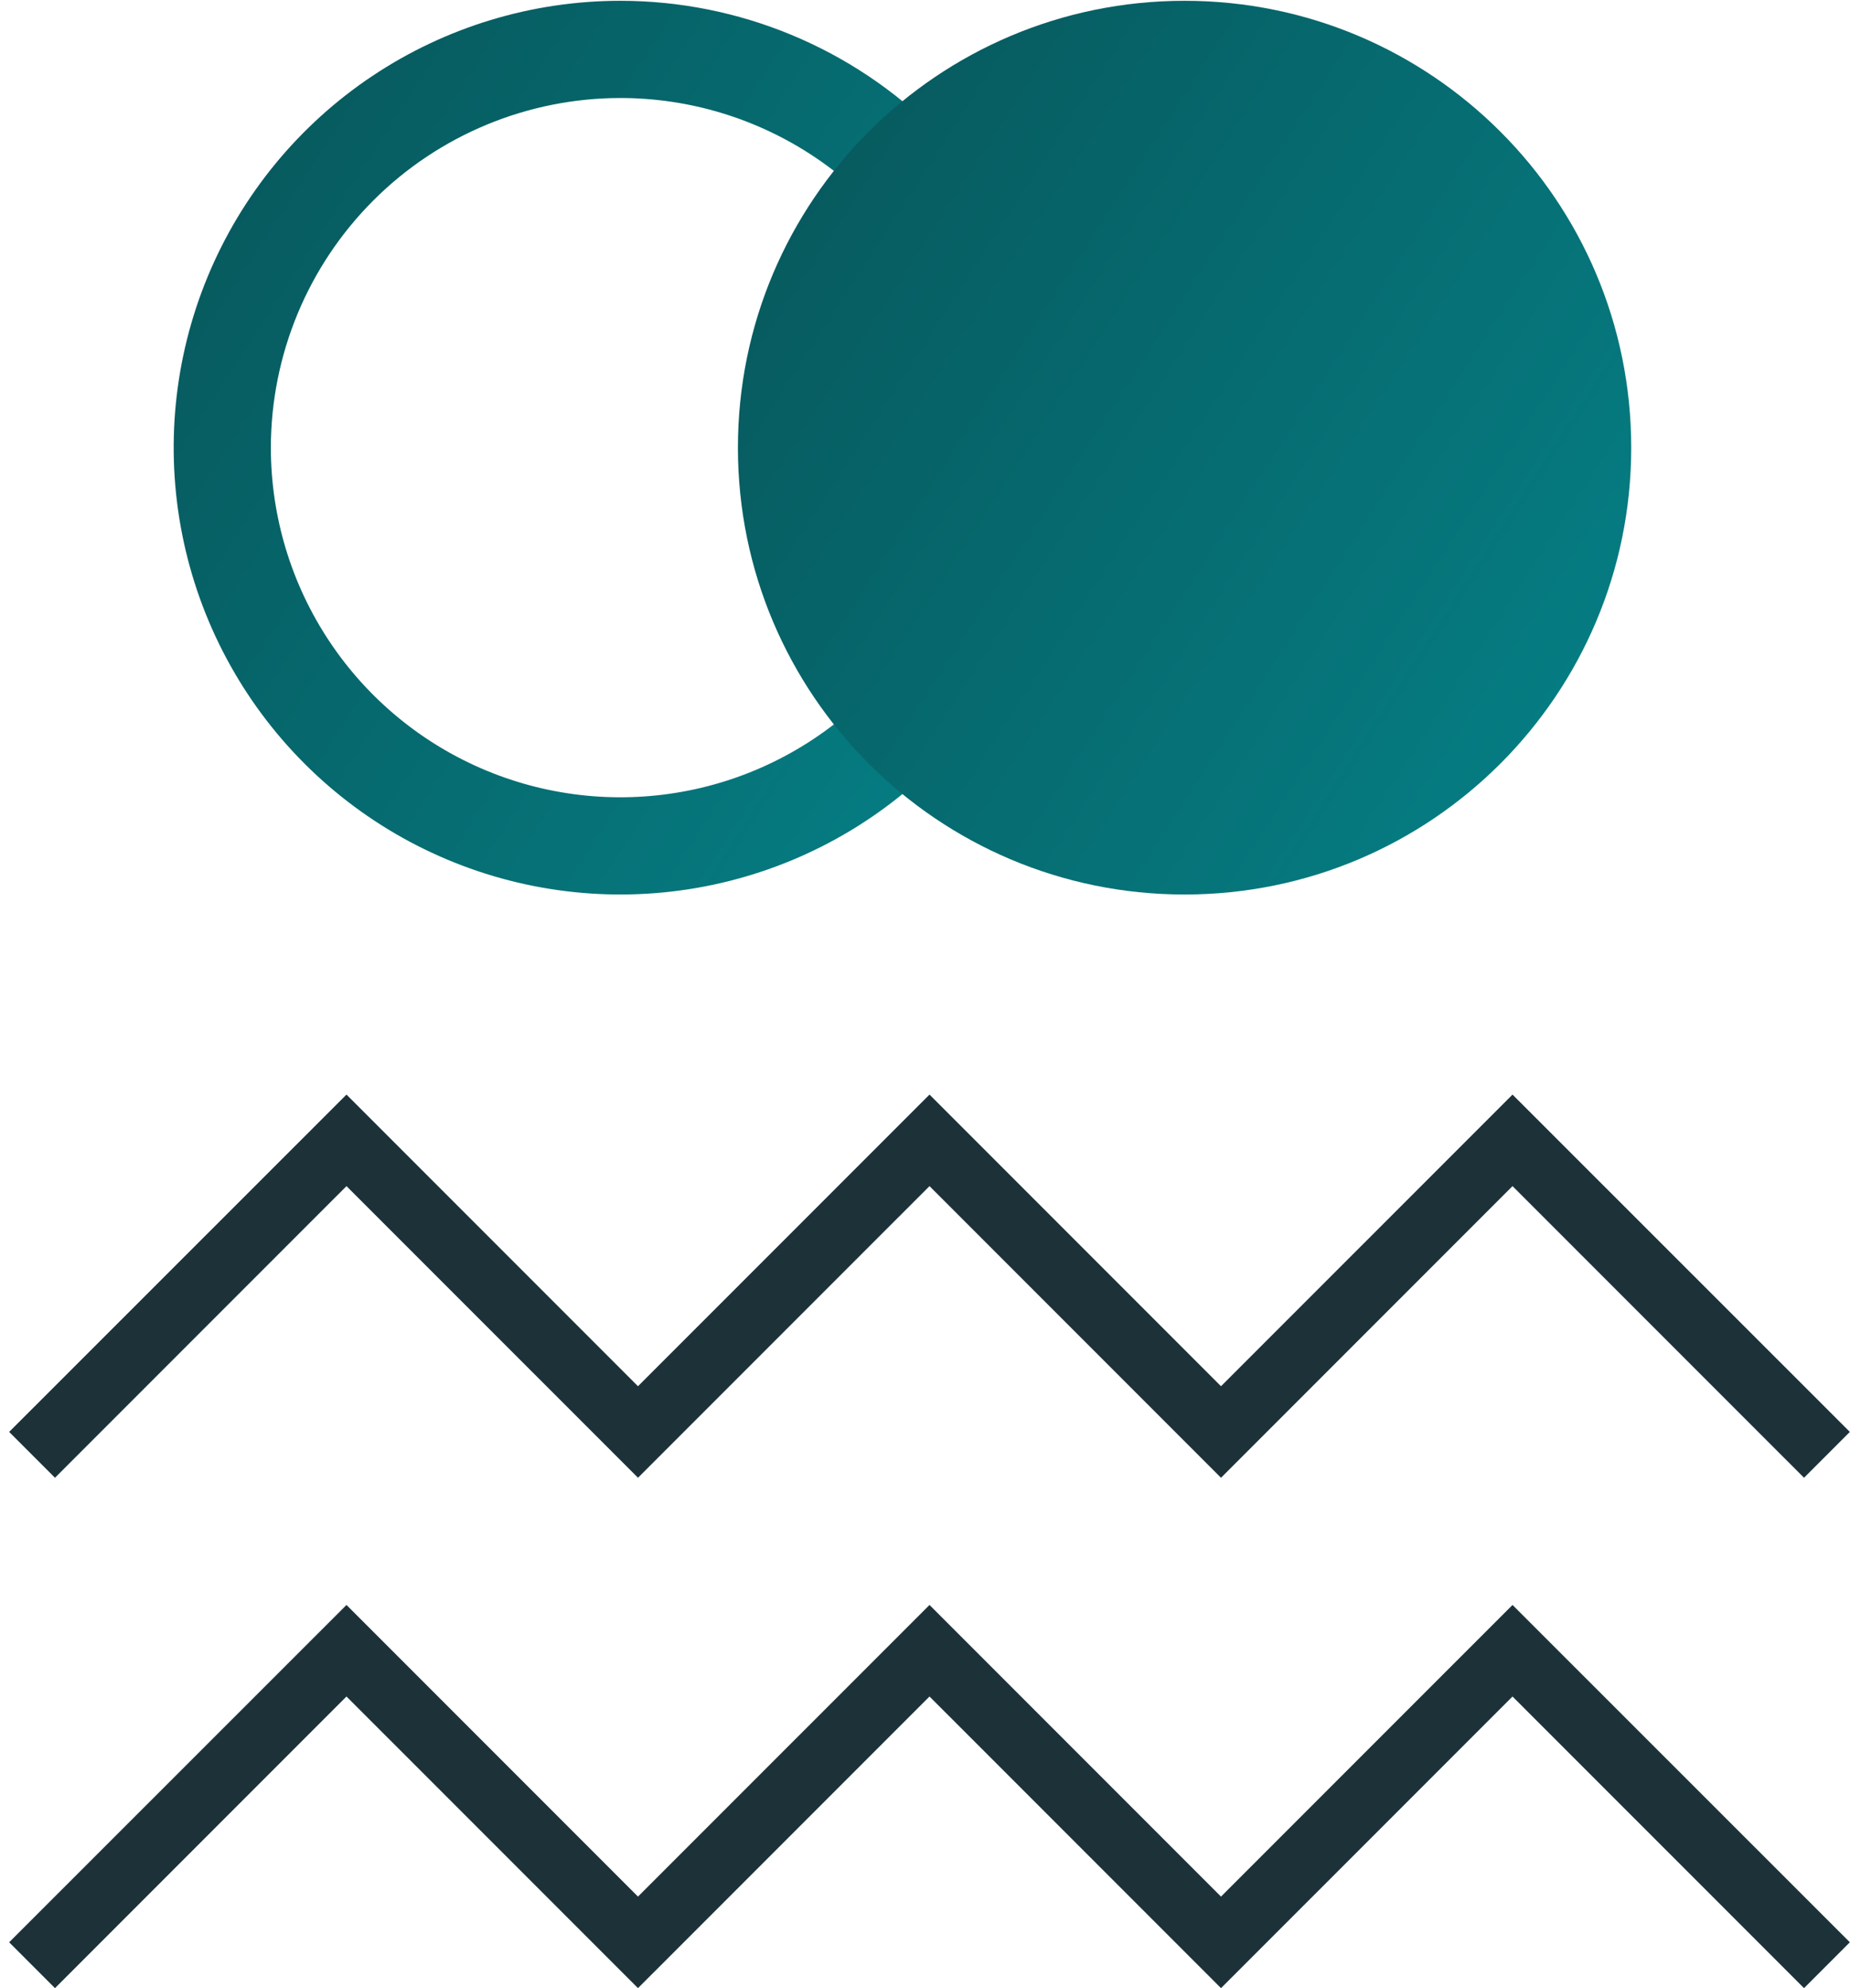 <svg width="135" height="145" viewBox="0 0 135 145" fill="none" xmlns="http://www.w3.org/2000/svg">
<path d="M131.645 145L110.373 123.73L89.1 145L67.829 123.73L46.556 145L25.284 123.73L4.012 145L0.668 141.656L25.284 117.054L46.556 138.324L67.829 117.054L89.1 138.324L110.373 117.054L134.989 141.656L131.645 145Z" fill="#1C3238"/>
<path d="M131.645 107.777L110.373 86.507L89.1 107.777L67.829 86.507L46.556 107.777L25.284 86.507L4.012 107.777L0.668 104.433L25.284 79.831L46.556 101.101L67.829 79.831L89.1 101.101L110.373 79.831L134.989 104.433L131.645 107.777Z" fill="#1C3238"/>
<path d="M45.267 7.148C50.311 7.148 55.242 8.643 59.436 11.445C63.63 14.247 66.899 18.23 68.829 22.889C70.759 27.549 71.264 32.676 70.28 37.623C69.296 42.569 66.867 47.113 63.3 50.679C59.734 54.246 55.19 56.674 50.243 57.658C45.296 58.642 40.168 58.137 35.508 56.207C30.848 54.277 26.865 51.009 24.062 46.815C21.26 42.622 19.765 37.691 19.765 32.648C19.771 25.887 22.46 19.404 27.241 14.623C32.023 9.842 38.505 7.154 45.267 7.148ZM45.267 0.058C38.821 0.058 32.519 1.969 27.159 5.55C21.799 9.131 17.622 14.221 15.155 20.176C12.688 26.131 12.043 32.684 13.3 39.006C14.558 45.328 17.662 51.135 22.22 55.693C26.779 60.251 32.586 63.355 38.909 64.612C45.231 65.87 51.785 65.224 57.74 62.758C63.696 60.291 68.786 56.114 72.368 50.754C75.949 45.395 77.861 39.094 77.861 32.648C77.861 24.005 74.427 15.715 68.314 9.603C62.202 3.491 53.912 0.058 45.267 0.058Z" fill="url(#paint0_linear_1212_13593)"/>
<path d="M86.441 65.239C104.442 65.239 119.035 50.648 119.035 32.648C119.035 14.649 104.442 0.058 86.441 0.058C68.44 0.058 53.848 14.649 53.848 32.648C53.848 50.648 68.44 65.239 86.441 65.239Z" fill="url(#paint1_linear_1212_13593)"/>
<defs>
<linearGradient id="paint0_linear_1212_13593" x1="12.674" y1="0.058" x2="88.315" y2="49.121" gradientUnits="userSpaceOnUse">
<stop stop-color="#075559"/>
<stop offset="1" stop-color="#058288"/>
</linearGradient>
<linearGradient id="paint1_linear_1212_13593" x1="53.848" y1="0.058" x2="129.489" y2="49.122" gradientUnits="userSpaceOnUse">
<stop stop-color="#075559"/>
<stop offset="1" stop-color="#058288"/>
</linearGradient>
</defs>
</svg>
